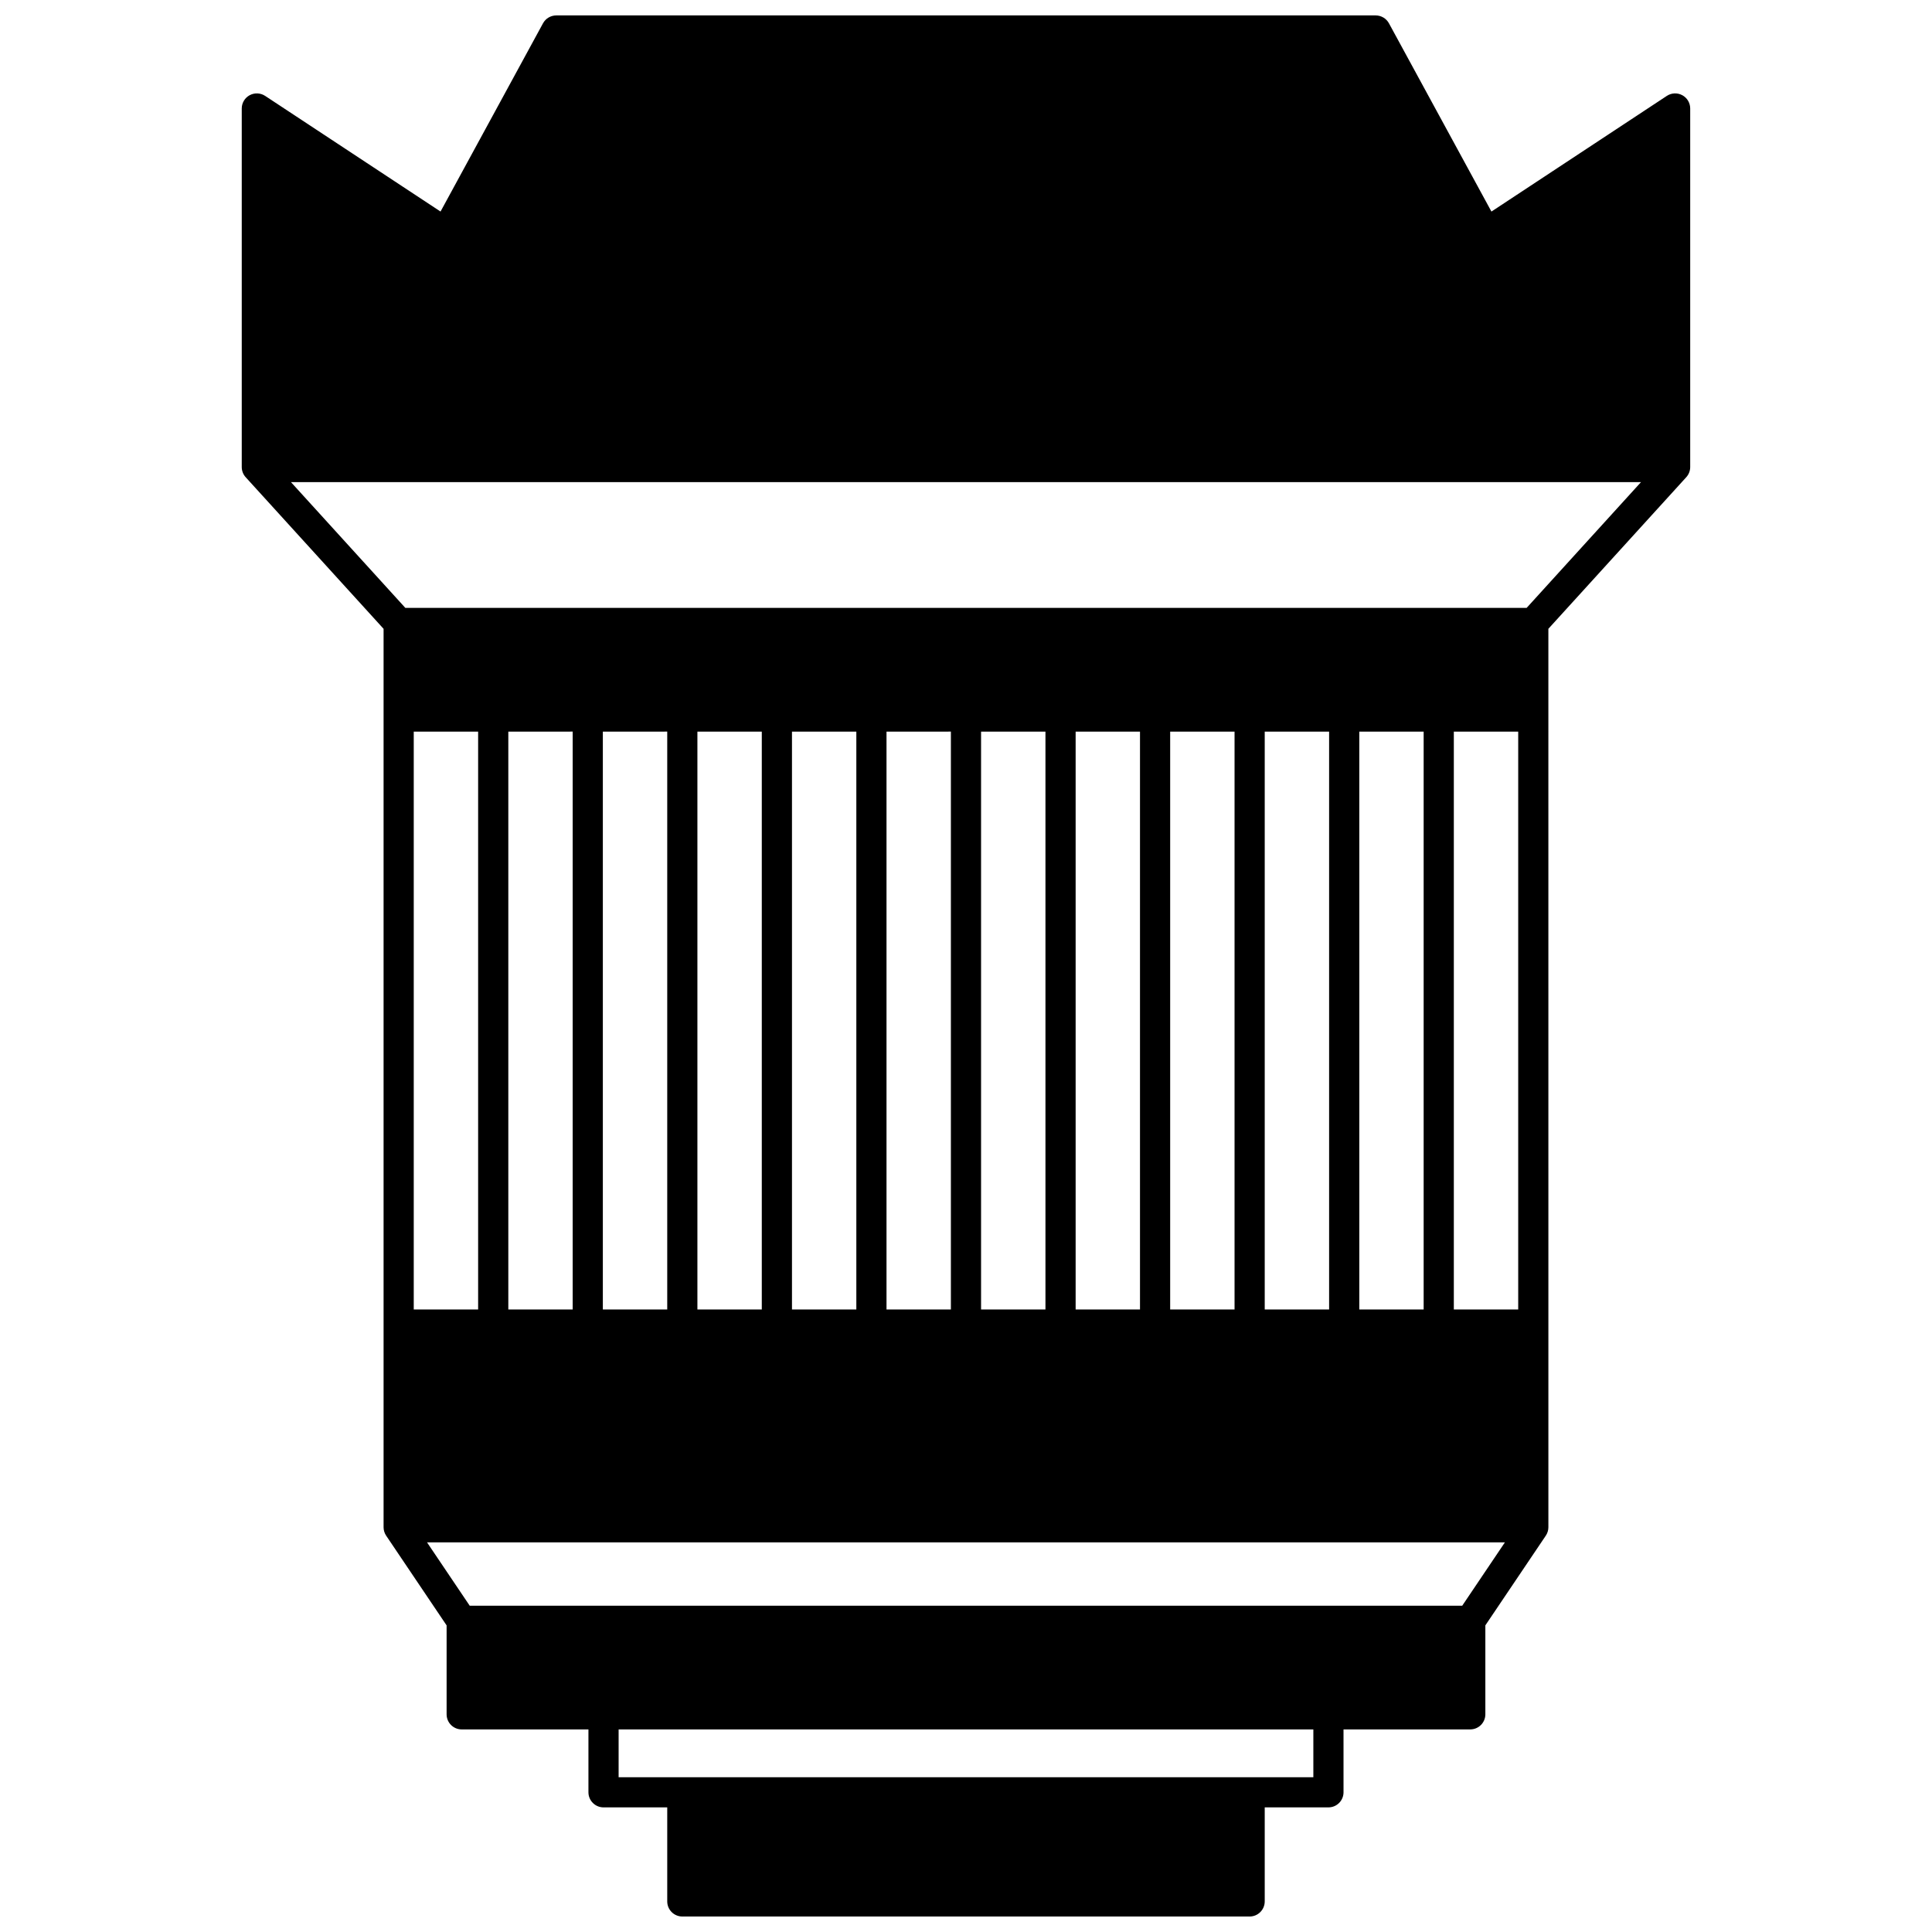 <?xml version="1.0" encoding="UTF-8"?>
<!-- Uploaded to: SVG Repo, www.svgrepo.com, Generator: SVG Repo Mixer Tools -->
<svg width="800px" height="800px" version="1.1" viewBox="144 144 512 512" xmlns="http://www.w3.org/2000/svg">
 <defs>
  <clipPath id="a">
   <path d="m208 148.09h384v503.81h-384z"/>
  </clipPath>
 </defs>
 <g clip-path="url(#a)">
  <path d="m589.82 169.23c-1.297-0.699-2.867-0.625-4.098 0.184l-46.477 30.652-27.16-49.891c-0.699-1.285-2.047-2.086-3.512-2.086h-217.16c-1.465 0-2.812 0.801-3.512 2.086l-27.156 49.887-46.48-30.648c-1.23-0.809-2.801-0.879-4.098-0.184-1.293 0.695-2.102 2.047-2.102 3.519v95.023c0 0.996 0.371 1.953 1.039 2.691l36.547 40.18v238.09c0 0.797 0.238 1.574 0.684 2.234l16.02 23.777v23.57c0 2.207 1.789 4 4 4l33.586-0.004v16.664c0 2.207 1.789 4 4 4h16.883v24.922c0 2.207 1.789 4 4 4h150.34c2.207 0 4-1.789 4-4v-24.922h16.883c2.207 0 4-1.789 4-4l-0.004-16.664h33.59c2.207 0 4-1.789 4-4v-23.57l16.02-23.777c0.445-0.66 0.684-1.438 0.684-2.234l-0.004-238.09 36.547-40.18c0.668-0.734 1.039-1.695 1.039-2.691v-95.023c0-1.473-0.809-2.824-2.102-3.519zm-97.77 445.75h-184.11v-12.668h184.11zm39.457-45.453h-263.03l-11.316-16.793h285.66zm-277.86-78.5v-153.14h17.062v153.14zm25.062 0v-153.14l17.055-0.004v153.14zm25.051 0v-153.14l17.062-0.004v153.14zm25.059 0v-153.14h17.062v153.14zm25.062 0v-153.14h17.055v153.14zm25.051 0v-153.14l17.062-0.004v153.14zm25.059 0v-153.14h17.062v153.14zm25.062 0v-153.14h17.055v153.14zm25.051 0v-153.14h17.062v153.14zm25.059 0v-153.14h17.062v153.14zm25.062 0v-153.14h17.055v153.14zm42.113 0h-17.062v-153.14h17.062zm2.231-185.93h-297.15l-30.312-33.328h357.77z"/>
 </g>
</svg>